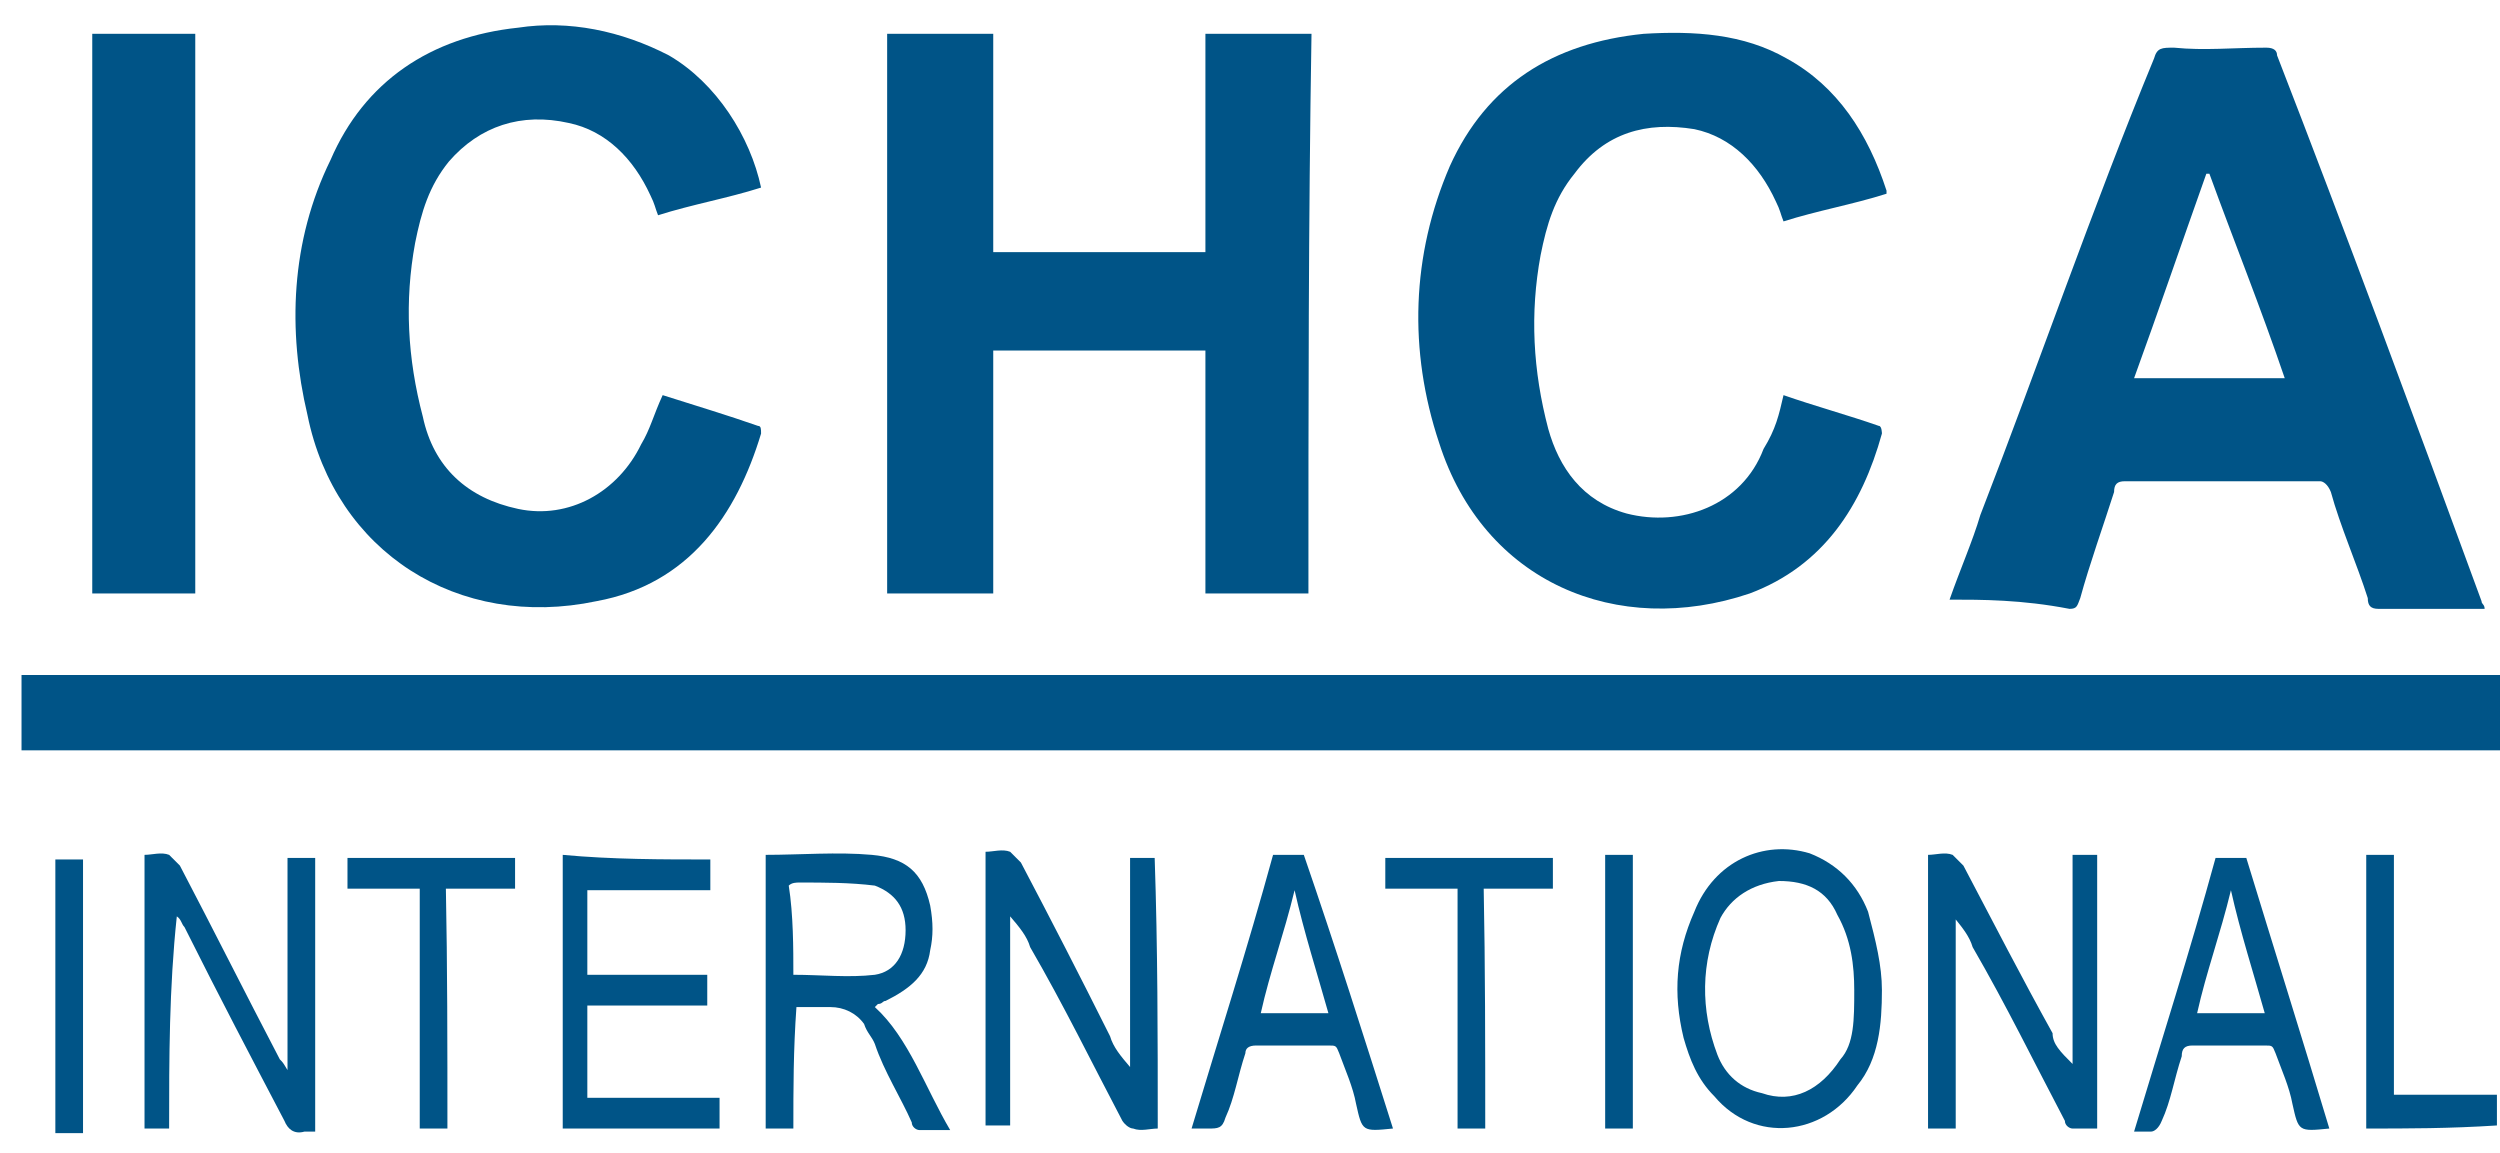 <?xml version="1.0" encoding="utf-8"?>
<!-- Generator: Adobe Illustrator 26.0.0, SVG Export Plug-In . SVG Version: 6.00 Build 0)  -->
<svg version="1.1" id="Layer_1" xmlns="http://www.w3.org/2000/svg" xmlns:xlink="http://www.w3.org/1999/xlink" x="0px" y="0px"
	 viewBox="0 0 162.6 75" style="enable-background:new 0 0 162.6 75;" xml:space="preserve">
<style type="text/css">
	.st0{fill:none;}
	.st1{fill:#005487;}
</style>
<g>
	<rect y="0" class="st0" width="162.6" height="75"/>
	<g>
		<path class="st1" d="M162.6,48.8c-0.5,0-0.7,0-1.1,0c-52.9,0-105.9,0-159,0c-0.5,0-0.7,0-1.1,0c0-1.6,0-3.3,0-4.9
			c0.2,0,0.7,0,1.1,0c52.9,0,106.1,0,159,0c0.5,0,0.7,0,1.1,0C162.6,45.7,162.6,47.3,162.6,48.8z"/>
		<path class="st1" d="M85.1,38.6c-2.2,0-4.7,0-6.7,0c0-5.3,0-10.7,0-15.8c-4.7,0-9.1,0-13.8,0c0,5.3,0,10.7,0,15.8
			c-2.2,0-4.7,0-6.9,0c0-12.2,0-24.2,0-36.4c2.2,0,4.7,0,6.9,0c0,4.9,0,9.6,0,14.2c4.7,0,9.1,0,13.8,0c0-4.9,0-9.6,0-14.2
			c2.2,0,4.7,0,6.9,0C85.1,14.4,85.1,26.6,85.1,38.6z"/>
		<path class="st1" d="M126.8,39c0.7-2,1.5-3.8,2-5.5c3.8-9.8,7.3-20,11.3-29.7c0.2-0.7,0.5-0.7,1.3-0.7c2,0.2,3.8,0,6,0
			c0.5,0,0.7,0.2,0.7,0.5c4.5,11.6,8.9,23.5,13.3,35.5c0,0.2,0.2,0.2,0.2,0.5c-0.7,0-1.1,0-1.6,0c-1.8,0-3.3,0-5.3,0
			c-0.5,0-0.7-0.2-0.7-0.7c-0.7-2.2-1.8-4.7-2.4-6.9c-0.2-0.5-0.5-0.7-0.7-0.7c-4.2,0-8.4,0-12.7,0c-0.5,0-0.7,0.2-0.7,0.7
			c-0.7,2.2-1.6,4.7-2.2,6.9c-0.2,0.5-0.2,0.7-0.7,0.7C131.5,39,128.9,39,126.8,39z M148.6,24.6c-1.6-4.7-3.3-8.9-4.9-13.3
			c-0.2,0-0.2,0-0.2,0c-1.6,4.5-3.1,8.9-4.7,13.3C142.2,24.6,145.5,24.6,148.6,24.6z"/>
		<path class="st1" d="M43.1,25.7c2.2,0.7,4.2,1.3,6.2,2c0.2,0,0.2,0.2,0.2,0.5c-1.6,5.3-4.7,9.8-10.7,10.9C29.8,41,21.8,35.9,20,27
			c-1.3-5.5-1.1-11.3,1.5-16.6c2.2-5.1,6.5-8,12.2-8.6c3.3-0.5,6.7,0.2,9.8,1.8c3.1,1.8,5.3,5.3,6,8.6c-2.2,0.7-4.5,1.1-6.7,1.8
			c-0.2-0.5-0.2-0.7-0.5-1.3c-1.1-2.4-2.9-4.2-5.3-4.7c-3.1-0.7-5.8,0.2-7.8,2.5c-1.3,1.6-1.8,3.3-2.2,5.3
			c-0.7,3.8-0.5,7.5,0.5,11.3c0.7,3.3,2.9,5.3,6.2,6s6.5-1.1,8-4.2C42.3,27.9,42.5,27,43.1,25.7z"/>
		<path class="st1" d="M116,25.7c2,0.7,4.2,1.3,6.2,2c0.2,0,0.2,0.5,0.2,0.5c-1.3,4.7-3.8,8.6-8.6,10.4c-8.6,2.9-17.3-0.7-20.2-9.8
			c-2-6-1.8-12.2,0.7-18c2.4-5.3,6.7-8,12.6-8.6c3.3-0.2,6.5,0,9.3,1.6c3.3,1.8,5.3,4.9,6.5,8.6c0,0.2,0,0.2,0,0.2
			c-2.2,0.7-4.5,1.1-6.7,1.8c-0.2-0.5-0.2-0.7-0.5-1.3c-1.1-2.4-2.9-4.2-5.3-4.7c-3.1-0.5-5.8,0.2-7.8,2.9c-1.3,1.6-1.8,3.3-2.2,5.3
			c-0.7,3.8-0.5,7.5,0.5,11.3c0.7,2.5,2.2,4.7,5.1,5.5c3.5,0.9,7.5-0.5,8.9-4.2C115.5,27.9,115.7,27,116,25.7z"/>
		<path class="st1" d="M12.7,38.6c-2.2,0-4.5,0-6.7,0c0-12.2,0-24.2,0-36.4c2.2,0,4.5,0,6.7,0C12.7,14.4,12.7,26.6,12.7,38.6z"/>
		<path class="st1" d="M51.6,73.4c-0.7,0-1.1,0-1.8,0c0-6,0-11.5,0-17.8c2.2,0,4.7-0.2,6.9,0c2.2,0.2,3.3,1.1,3.8,3.3
			c0.2,1.1,0.2,2,0,2.9c-0.2,1.6-1.3,2.5-2.9,3.3c-0.2,0-0.2,0.2-0.5,0.2c0,0,0,0-0.2,0.2c2.2,2,3.3,5.3,4.9,8c-0.7,0-1.5,0-2,0
			c-0.2,0-0.5-0.2-0.5-0.5c-0.7-1.6-1.8-3.3-2.4-5.1c-0.2-0.5-0.5-0.7-0.7-1.3c-0.5-0.7-1.3-1.1-2.2-1.1c-0.7,0-1.5,0-2.2,0
			C51.6,68.3,51.6,70.8,51.6,73.4z M51.6,63.4c1.8,0,3.6,0.2,5.3,0c1.3-0.2,2-1.3,2-2.9c0-1.5-0.7-2.4-2-2.9
			c-1.6-0.2-3.3-0.2-4.9-0.2c-0.2,0-0.5,0-0.7,0.2C51.6,59.5,51.6,61.7,51.6,63.4z"/>
		<path class="st1" d="M11,73.4c-0.7,0-1.1,0-1.6,0c0-6,0-11.5,0-17.8c0.5,0,1.1-0.2,1.6,0c0.2,0.2,0.5,0.5,0.7,0.7
			c2.2,4.2,4.2,8.2,6.5,12.6c0.2,0.2,0.2,0.2,0.5,0.7c0-4.7,0-9.1,0-13.8c0.7,0,1.1,0,1.8,0c0,6,0,11.5,0,17.8c-0.2,0-0.7,0-0.7,0
			c-0.7,0.2-1.1-0.2-1.3-0.7c-2.2-4.2-4.2-8-6.5-12.6c-0.2-0.2-0.2-0.5-0.5-0.7C11,64.3,11,68.8,11,73.4z"/>
		<path class="st1" d="M75.3,73.4c-0.5,0-1.1,0.2-1.6,0c-0.2,0-0.5-0.2-0.7-0.5c-2-3.8-3.8-7.5-6-11.3c-0.2-0.7-0.7-1.3-1.3-2
			c0,4.5,0,9.1,0,13.6c-0.7,0-1.1,0-1.6,0c0-6,0-11.5,0-17.8c0.5,0,1.1-0.2,1.6,0c0.2,0.2,0.5,0.5,0.7,0.7c2,3.8,3.8,7.3,5.8,11.3
			c0.2,0.7,0.7,1.3,1.3,2c0-4.5,0-8.9,0-13.6c0.7,0,1.1,0,1.6,0C75.3,61.7,75.3,67.4,75.3,73.4z"/>
		<path class="st1" d="M134.8,69.2c0-4.5,0-9.1,0-13.6c0.7,0,1.1,0,1.6,0c0,6,0,11.5,0,17.8c-0.5,0-1.1,0-1.6,0
			c-0.2,0-0.5-0.2-0.5-0.5c-2-3.8-3.8-7.5-6-11.3c-0.2-0.7-0.7-1.3-1.1-1.8c0,4.5,0,8.9,0,13.6c-0.7,0-1.1,0-1.8,0
			c0-6,0-11.5,0-17.8c0.5,0,1.1-0.2,1.6,0c0.2,0.2,0.5,0.5,0.7,0.7c2,3.8,3.8,7.3,5.8,10.9C133.5,67.9,134,68.4,134.8,69.2
			C134.4,69.5,134.4,69.2,134.8,69.2z"/>
		<path class="st1" d="M122.4,64.4c0,2.2-0.2,4.5-1.6,6.2c-2.2,3.3-6.7,3.8-9.3,0.7c-1.1-1.1-1.6-2.4-2-3.8
			c-0.7-2.9-0.5-5.5,0.7-8.2c1.3-3.3,4.5-4.7,7.5-3.8c1.8,0.7,3.1,2,3.8,3.8C122,61.2,122.4,62.8,122.4,64.4z M120.6,64.4
			c0-1.6-0.2-3.3-1.1-4.9c-0.7-1.6-2-2.2-3.8-2.2c-1.8,0.2-3.1,1.1-3.8,2.4c-1.3,2.9-1.3,6-0.2,8.9c0.5,1.3,1.5,2.2,2.9,2.5
			c2,0.7,3.8-0.2,5.1-2.2C120.6,67.9,120.6,66.3,120.6,64.4z"/>
		<path class="st1" d="M46.2,55.9c0,0.7,0,1.3,0,2c-2.5,0-5.3,0-8,0c0,2,0,3.8,0,5.5c2.4,0,5.1,0,7.8,0c0,0.7,0,1.3,0,2
			c-2.4,0-5.1,0-7.8,0c0,2,0,4.2,0,6c2.9,0,5.5,0,8.6,0c0,0.7,0,1.3,0,2c-3.3,0-6.7,0-10.2,0c0-6,0-11.5,0-17.8
			C39.8,55.9,43.1,55.9,46.2,55.9z"/>
		<path class="st1" d="M90.6,73.4c-2,0.2-2,0.2-2.4-1.6c-0.2-1.1-0.7-2.2-1.1-3.3c-0.2-0.5-0.2-0.5-0.7-0.5c-1.6,0-3.1,0-4.7,0
			c-0.5,0-0.7,0.2-0.7,0.5c-0.5,1.5-0.7,2.9-1.3,4.2c-0.2,0.7-0.5,0.7-1.1,0.7c-0.2,0-0.7,0-1.1,0c1.8-6,3.6-11.6,5.3-17.8
			c0.7,0,1.3,0,2,0C86.9,61.7,88.7,67.4,90.6,73.4z M86.4,65.9c-0.7-2.5-1.6-5.3-2.2-8c-0.7,2.9-1.6,5.3-2.2,8
			C83.5,65.9,84.7,65.9,86.4,65.9z"/>
		<path class="st1" d="M151.5,73.4c-2,0.2-2,0.2-2.4-1.6c-0.2-1.1-0.7-2.2-1.1-3.3c-0.2-0.5-0.2-0.5-0.7-0.5c-1.6,0-3.1,0-4.7,0
			c-0.5,0-0.7,0.2-0.7,0.7c-0.5,1.5-0.7,2.9-1.3,4.2c-0.2,0.5-0.5,0.7-0.7,0.7c-0.2,0-0.7,0-1.1,0c1.8-6,3.6-11.6,5.3-17.8
			c0.7,0,1.3,0,2,0C147.9,61.7,149.7,67.4,151.5,73.4z M147.3,65.9c-0.7-2.5-1.6-5.3-2.2-8c-0.7,2.9-1.6,5.3-2.2,8
			C144.4,65.9,145.7,65.9,147.3,65.9z"/>
		<path class="st1" d="M29.1,73.4c-0.7,0-1.3,0-1.8,0c0-5.3,0-10.4,0-15.6c-1.6,0-3.1,0-4.7,0c0-0.7,0-1.3,0-2c3.6,0,7.1,0,10.9,0
			c0,0.7,0,1.3,0,2c-1.6,0-2.9,0-4.5,0C29.1,62.8,29.1,68.1,29.1,73.4z"/>
		<path class="st1" d="M96.6,73.4c-0.7,0-1.3,0-1.8,0c0-5.3,0-10.4,0-15.6c-1.6,0-3.1,0-4.7,0c0-0.7,0-1.3,0-2c3.6,0,7.1,0,10.9,0
			c0,0.7,0,1.3,0,2c-1.6,0-2.9,0-4.5,0C96.6,62.8,96.6,68.1,96.6,73.4z"/>
		<path class="st1" d="M153.9,73.4c0-6,0-11.5,0-17.8c0.7,0,1.1,0,1.8,0c0,5.3,0,10.4,0,15.6c2.2,0,4.5,0,6.7,0c0,0.7,0,1.3,0,2
			C159.3,73.4,156.6,73.4,153.9,73.4z"/>
		<path class="st1" d="M3.6,55.9c0.7,0,1.1,0,1.8,0c0,6,0,11.5,0,17.8c-0.5,0-1.1,0-1.8,0C3.6,67.4,3.6,61.9,3.6,55.9z"/>
		<path class="st1" d="M106.2,73.4c-0.7,0-1.1,0-1.8,0c0-6,0-11.5,0-17.8c0.5,0,1.1,0,1.8,0C106.2,61.7,106.2,67.4,106.2,73.4z"/>
	</g>
</g>
</svg>
